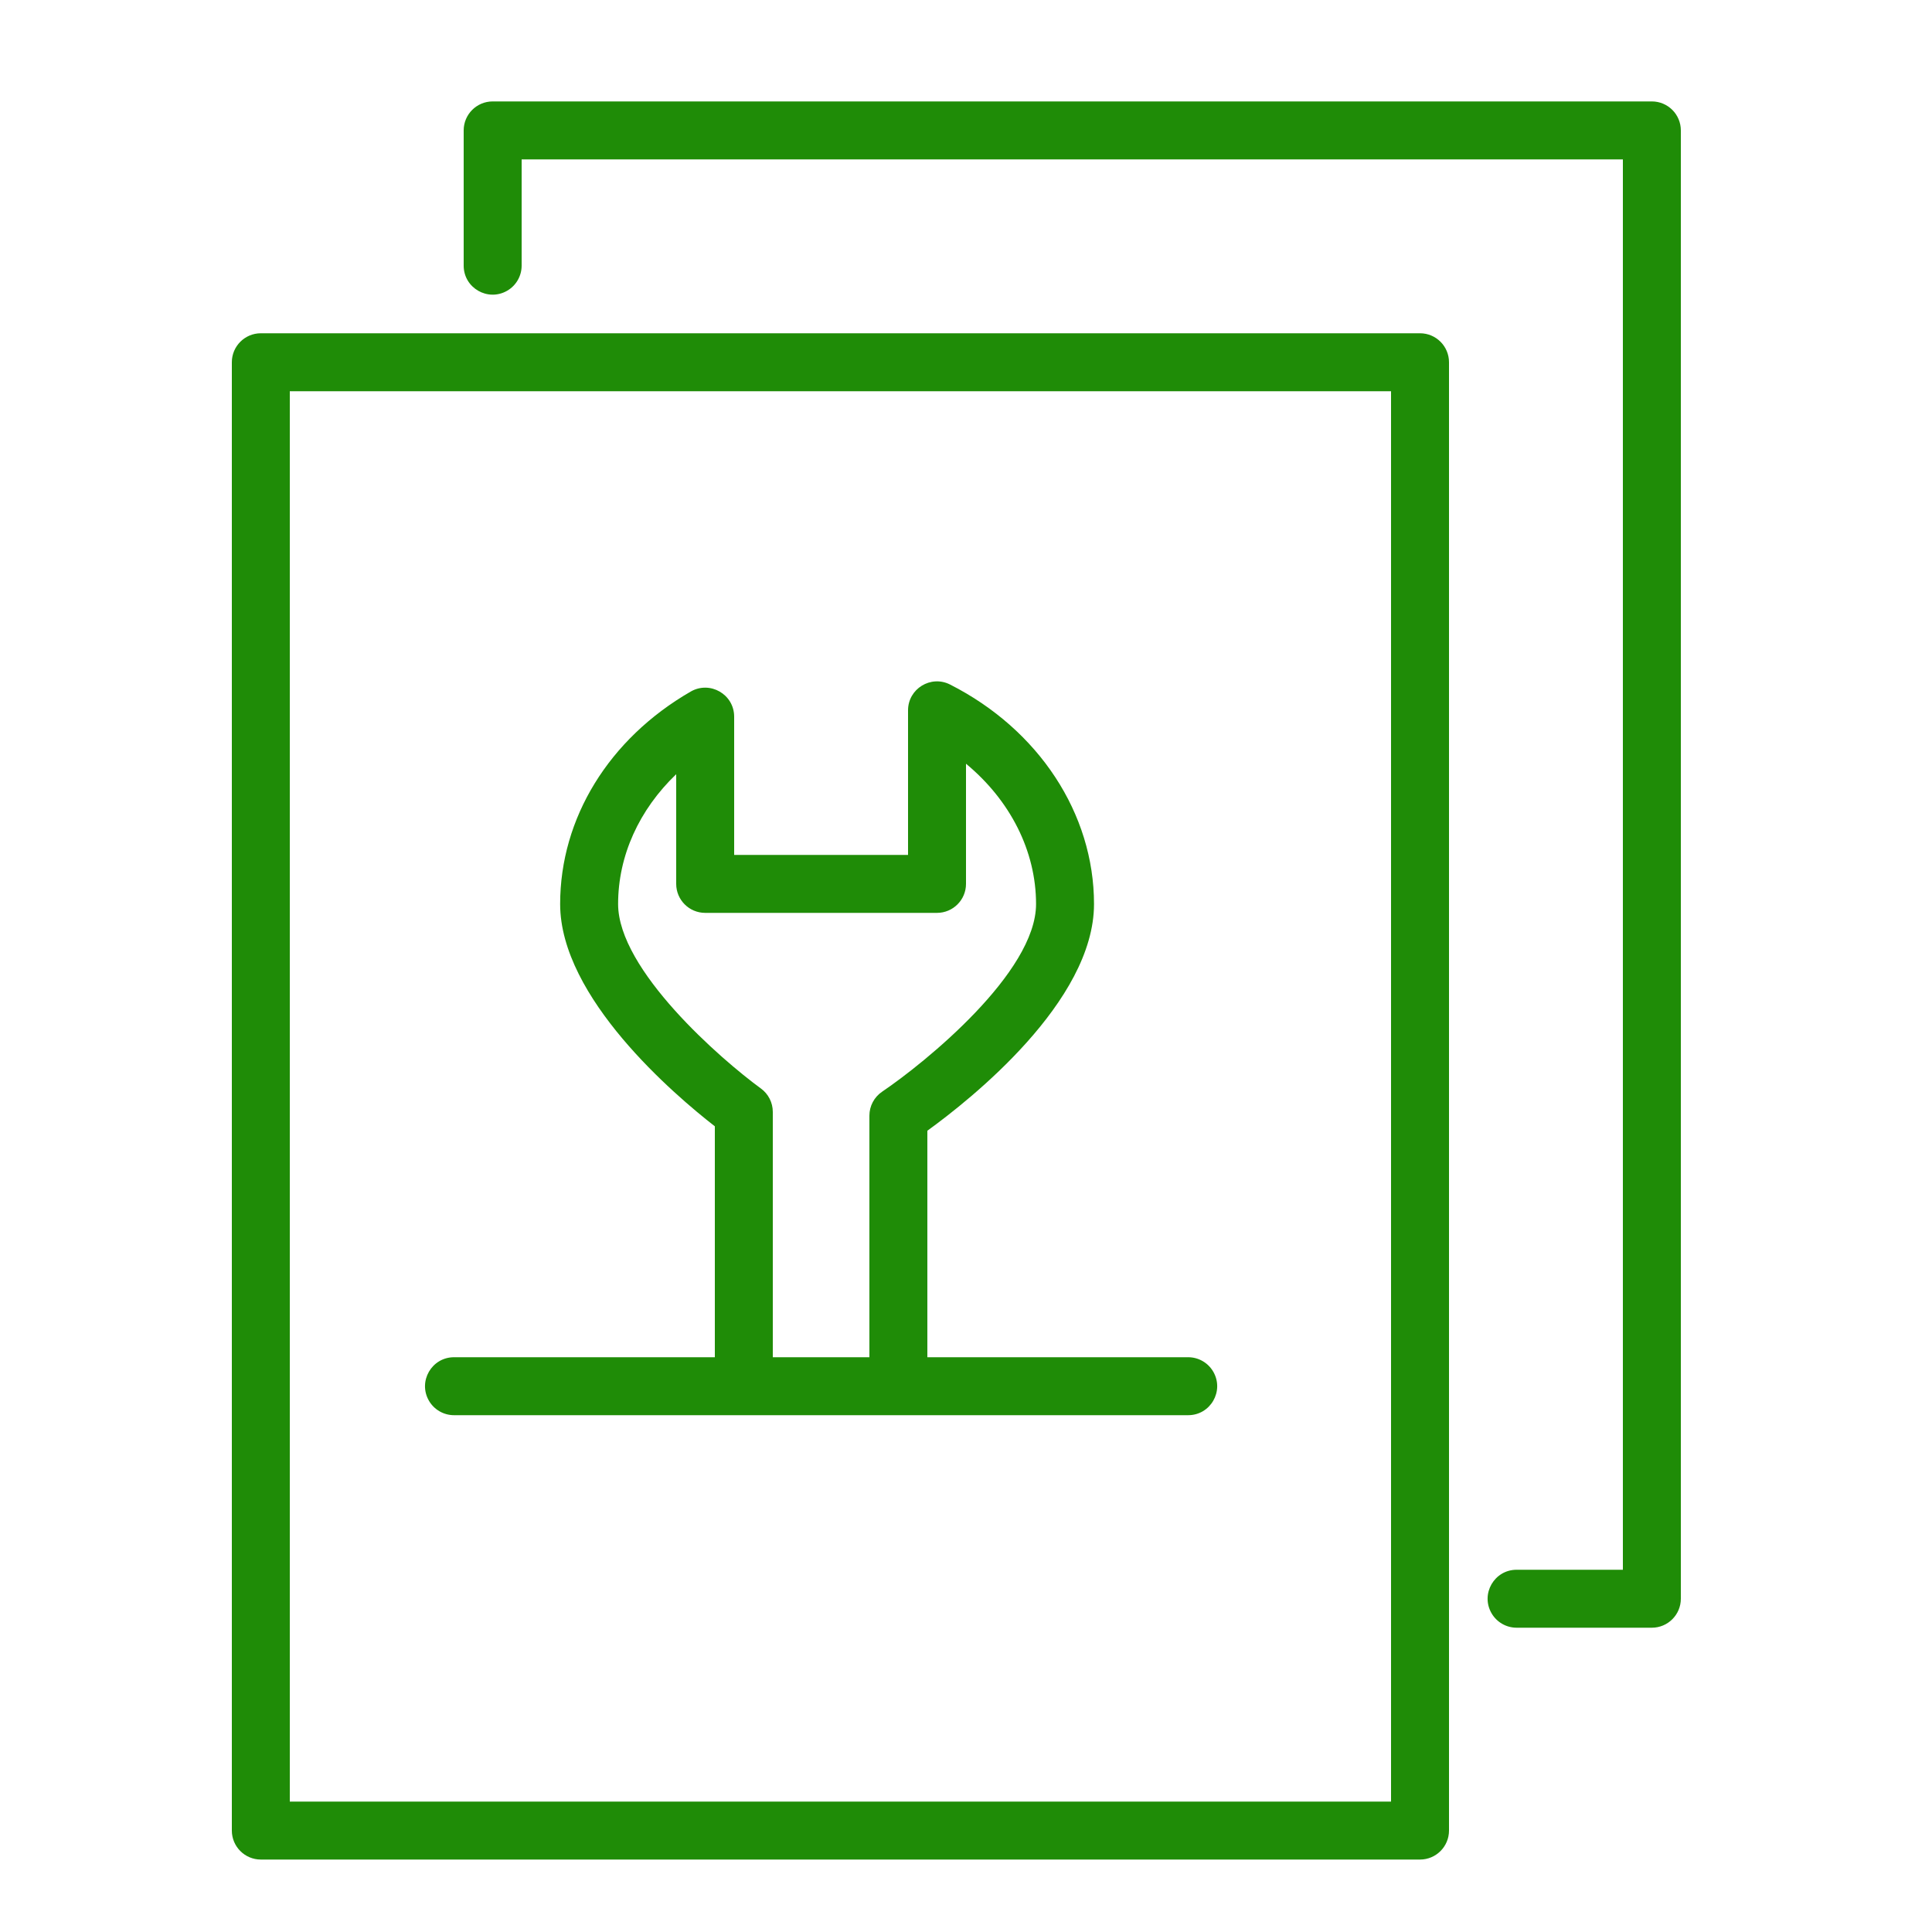 <?xml version="1.0" encoding="UTF-8"?> <svg xmlns="http://www.w3.org/2000/svg" viewBox="1950 2450 100 100" width="100" height="100" data-guides="{&quot;vertical&quot;:[],&quot;horizontal&quot;:[]}"><path fill="#1f8c07" stroke="none" fill-opacity="1" stroke-width="1" stroke-opacity="1" color="rgb(51, 51, 51)" fill-rule="evenodd" id="tSvg9e48ce2a18" title="Path 11" d="M 2023.5 2467.25 C 2003.5 2467.25 1983.5 2467.25 1963.5 2467.25C 1962.672 2467.25 1962 2467.922 1962 2468.75C 1962 2494.083 1962 2519.417 1962 2544.75C 1962 2545.578 1962.672 2546.25 1963.5 2546.25C 1983.5 2546.25 2003.5 2546.25 2023.5 2546.25C 2024.328 2546.25 2025 2545.578 2025 2544.75C 2025 2519.417 2025 2494.083 2025 2468.75C 2025 2467.922 2024.328 2467.25 2023.5 2467.25ZM 2022 2543.25 C 2003 2543.25 1984 2543.25 1965 2543.25C 1965 2518.917 1965 2494.583 1965 2470.25C 1984 2470.25 2003 2470.25 2022 2470.25C 2022 2494.583 2022 2518.917 2022 2543.25Z"></path><path fill="#1f8c07" stroke="none" fill-opacity="1" stroke-width="1" stroke-opacity="1" color="rgb(51, 51, 51)" fill-rule="evenodd" id="tSvg10f91fd7680" title="Path 12" d="M 1973.5 2523.25 C 1986.167 2523.25 1998.833 2523.25 2011.5 2523.25C 2012.655 2523.25 2013.376 2522 2012.799 2521C 2012.531 2520.536 2012.036 2520.25 2011.5 2520.25C 2007 2520.25 2002.5 2520.25 1998 2520.25C 1998 2516.342 1998 2512.434 1998 2508.526C 2000.223 2506.918 2006.626 2501.845 2006.626 2496.793C 2006.626 2492.118 2003.772 2487.765 1999.179 2485.433C 1998.181 2484.924 1996.998 2485.65 1997 2486.77C 1997 2489.263 1997 2491.757 1997 2494.25C 1994 2494.25 1991 2494.25 1988 2494.25C 1988 2491.865 1988 2489.48 1988 2487.095C 1988 2485.94 1986.75 2485.219 1985.75 2485.796C 1981.519 2488.237 1978.993 2492.348 1978.993 2496.793C 1978.993 2501.645 1984.932 2506.689 1987 2508.298C 1987 2512.282 1987 2516.266 1987 2520.25C 1982.5 2520.25 1978 2520.25 1973.5 2520.25C 1972.345 2520.25 1971.624 2521.5 1972.201 2522.5C 1972.469 2522.964 1972.964 2523.25 1973.5 2523.25ZM 1989.383 2506.339 C 1987.328 2504.841 1981.993 2500.205 1981.993 2496.793C 1981.993 2494.29 1983.083 2491.91 1985 2490.073C 1985 2491.965 1985 2493.858 1985 2495.75C 1985 2496.578 1985.672 2497.25 1986.5 2497.25C 1990.5 2497.25 1994.5 2497.25 1998.5 2497.25C 1999.328 2497.25 2000 2496.578 2000 2495.75C 2000 2493.677 2000 2491.604 2000 2489.531C 2002.281 2491.417 2003.626 2494.041 2003.626 2496.793C 2003.626 2500.342 1997.876 2505.006 1995.661 2506.504C 1995.248 2506.783 1995 2507.249 1995 2507.747C 1995 2511.915 1995 2516.082 1995 2520.25C 1993.333 2520.25 1991.667 2520.25 1990 2520.25C 1990 2516.017 1990 2511.785 1990 2507.552C 1990 2507.072 1989.771 2506.621 1989.383 2506.339Z"></path><path fill="#1f8c07" stroke="none" fill-opacity="1" stroke-width="1" stroke-opacity="1" color="rgb(51, 51, 51)" fill-rule="evenodd" id="tSvg151d47114e2" title="Path 13" d="M 2035.5 2455.25 C 2015.5 2455.25 1995.5 2455.25 1975.5 2455.25C 1974.672 2455.25 1974 2455.922 1974 2456.75C 1974 2459.083 1974 2461.417 1974 2463.75C 1974 2464.905 1975.25 2465.626 1976.25 2465.049C 1976.714 2464.781 1977 2464.286 1977 2463.75C 1977 2461.917 1977 2460.083 1977 2458.25C 1996 2458.25 2015 2458.25 2034 2458.25C 2034 2482.583 2034 2506.917 2034 2531.25C 2032.167 2531.25 2030.333 2531.25 2028.5 2531.25C 2027.345 2531.25 2026.624 2532.5 2027.201 2533.5C 2027.469 2533.964 2027.964 2534.25 2028.5 2534.25C 2030.833 2534.25 2033.167 2534.25 2035.5 2534.25C 2036.328 2534.25 2037 2533.578 2037 2532.75C 2037 2507.417 2037 2482.083 2037 2456.75C 2037 2455.922 2036.328 2455.25 2035.5 2455.25Z"></path><defs></defs></svg> 